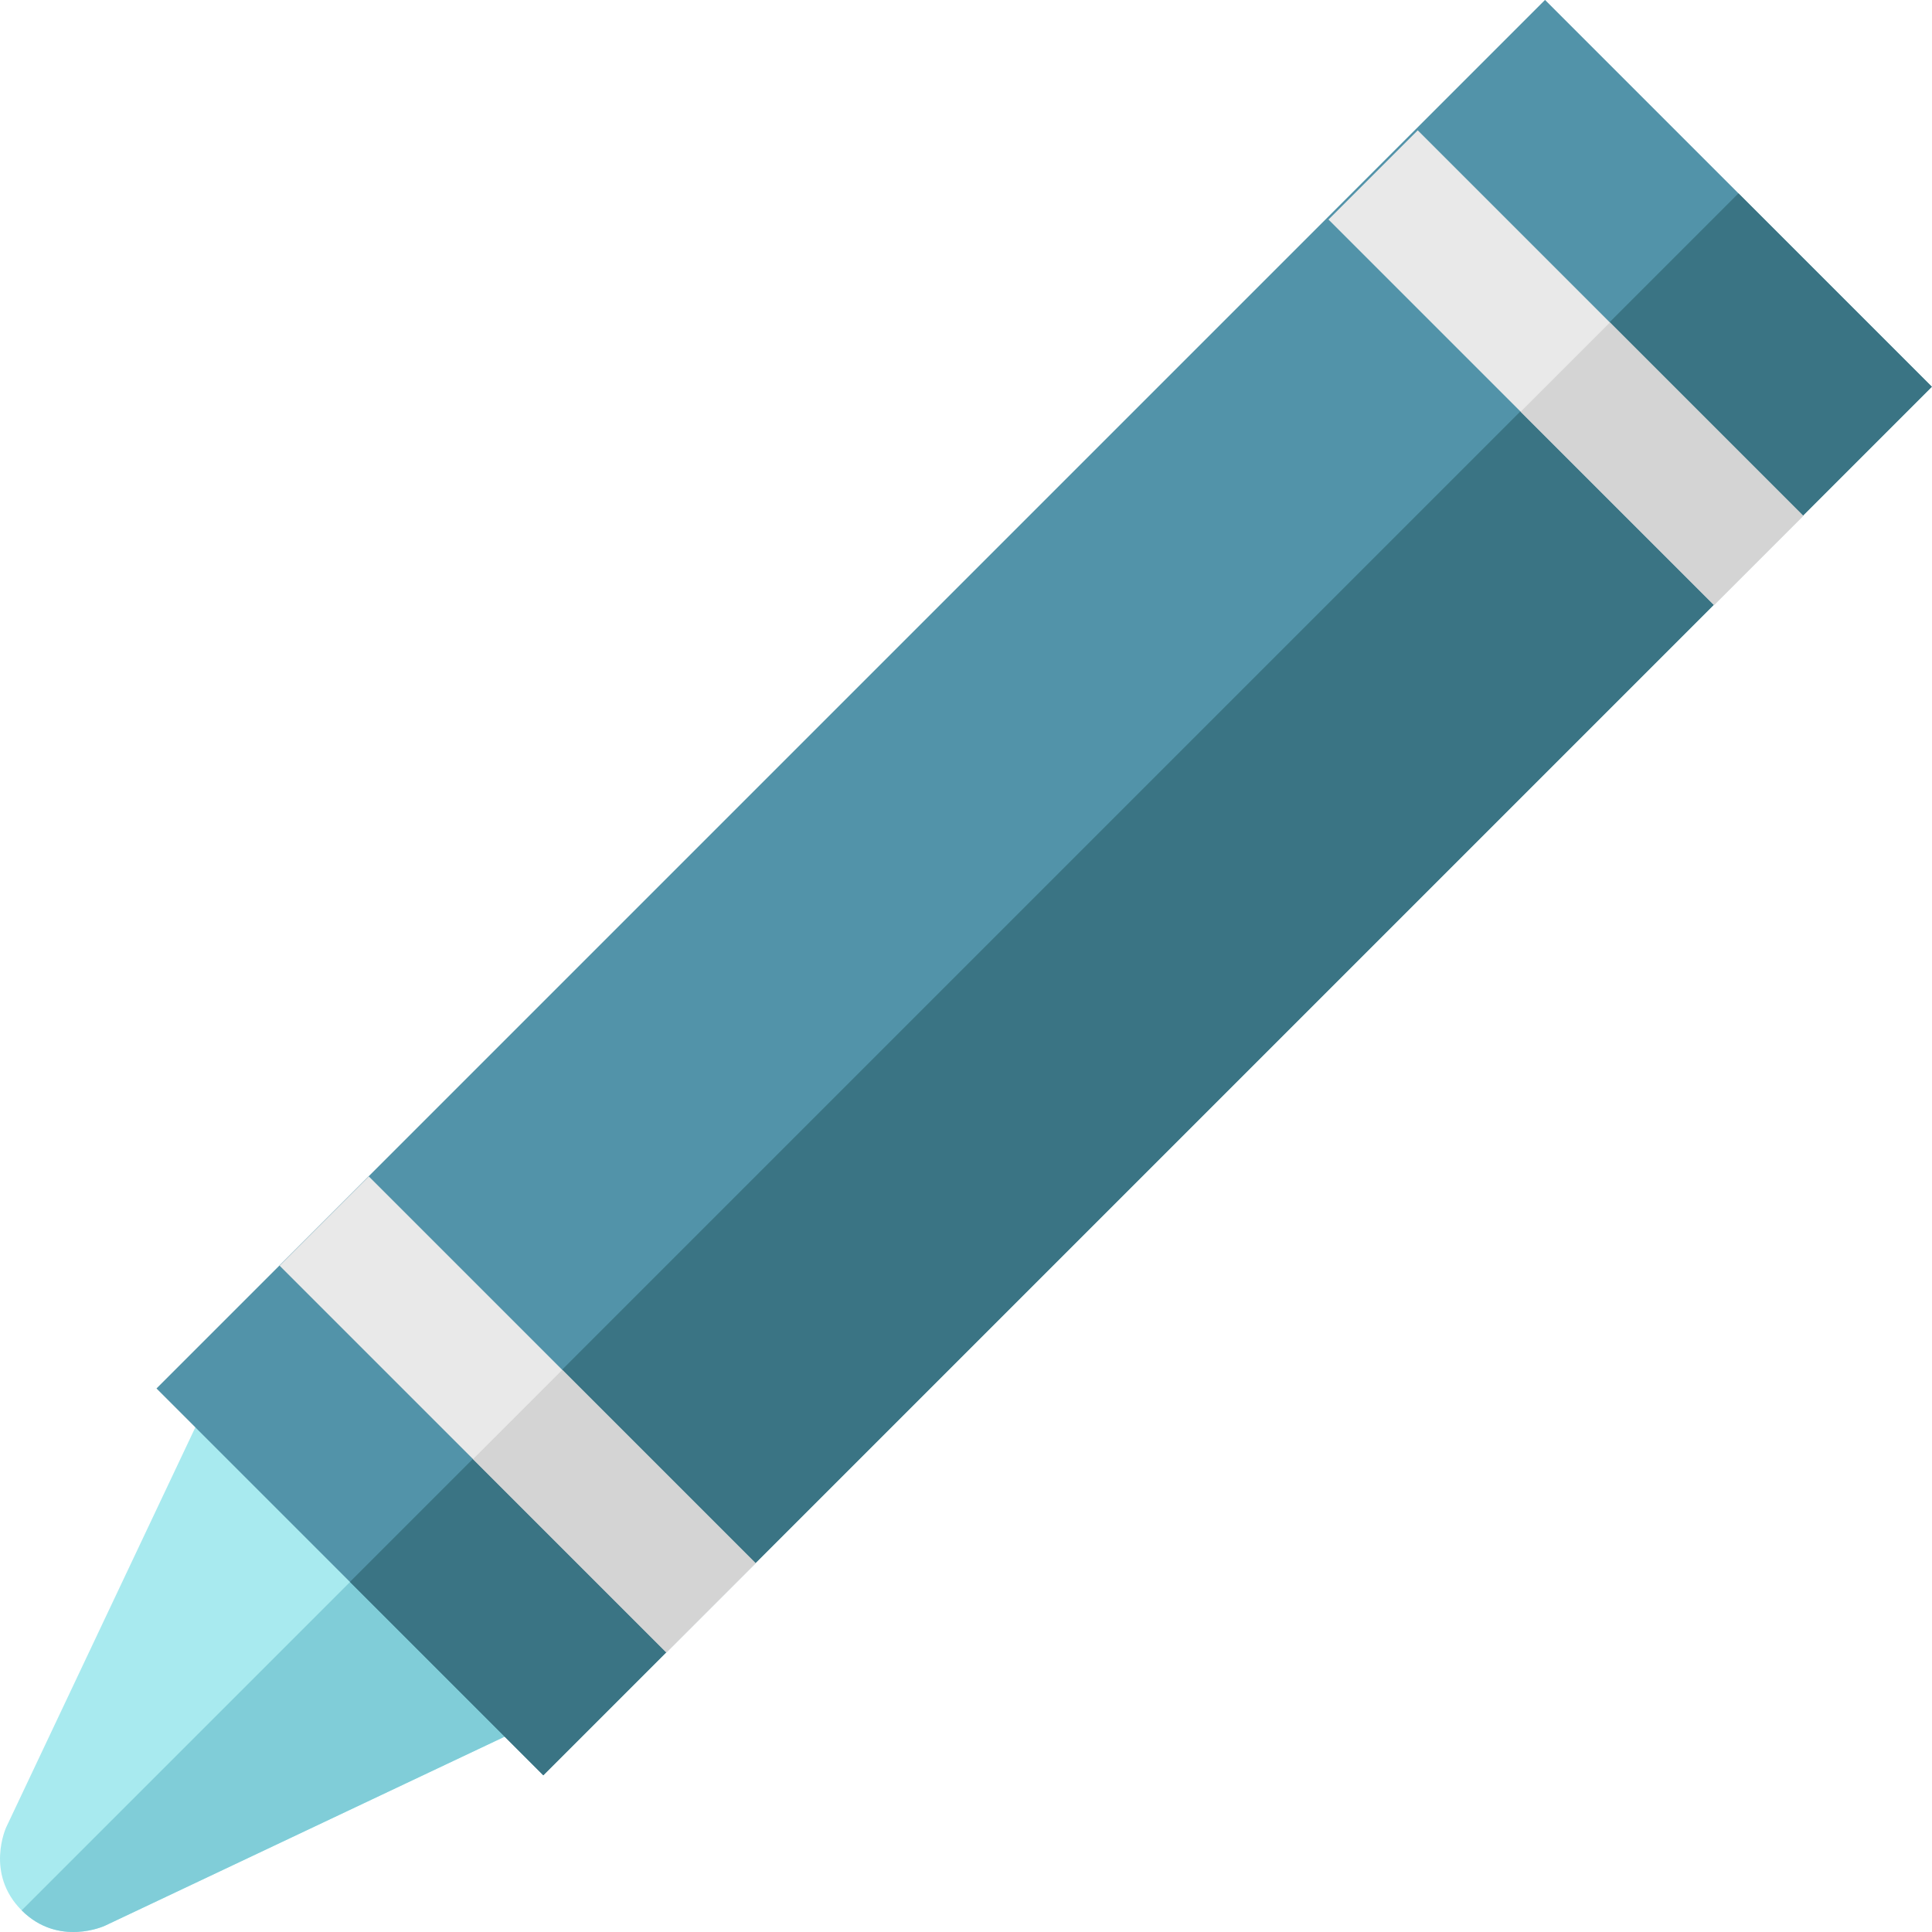 <?xml version="1.0" encoding="iso-8859-1"?>
<!-- Uploaded to: SVG Repo, www.svgrepo.com, Generator: SVG Repo Mixer Tools -->
<svg version="1.1" id="Layer_1" xmlns="http://www.w3.org/2000/svg" xmlns:xlink="http://www.w3.org/1999/xlink" 
	 viewBox="0 0 512 512" xml:space="preserve">
<path style="fill:#A8EAEF;" d="M134.763,459.749L27.771,510.351c0,0-12.243,5.698-22.03-4.088c-9.786-9.789-4.09-22.03-4.09-22.03
	L52.252,377.24l19.179-19.179l82.51,82.51L134.763,459.749z"/>
<path style="fill:#80CDD8;" d="M134.763,459.749L27.771,510.351c0,0-12.243,5.698-22.03-4.088l106.944-106.948l41.256,41.256
	L134.763,459.749z"/>
<rect x="204.222" y="-24.959" transform="matrix(0.707 0.707 -0.707 0.707 247.417 -126.758)" style="fill:#5293A9;" width="144.994" height="520.475"/>
<rect x="266.104" y="0.678" transform="matrix(0.707 0.707 -0.707 0.707 273.052 -137.373)" style="fill:#3A7484;" width="72.492" height="520.475"/>
<g>
	
		<rect x="342.686" y="80.662" transform="matrix(-0.707 -0.707 0.707 -0.707 639.482 459.652)" style="fill:#E9E9E9;" width="144.505" height="33.447"/>
	
		<rect x="64.705" y="358.068" transform="matrix(-0.707 -0.707 0.707 -0.707 -30.808 736.822)" style="fill:#E9E9E9;" width="144.983" height="33.447"/>
</g>
<g>
	
		<rect x="404.167" y="106.128" transform="matrix(-0.707 -0.707 0.707 -0.707 664.962 521.139)" style="fill:#D4D4D4;" width="72.492" height="33.447"/>
	
		<rect x="126.588" y="383.707" transform="matrix(-0.707 -0.707 0.707 -0.707 -5.172 798.718)" style="fill:#D4D4D4;" width="72.492" height="33.447"/>
</g>
</svg>